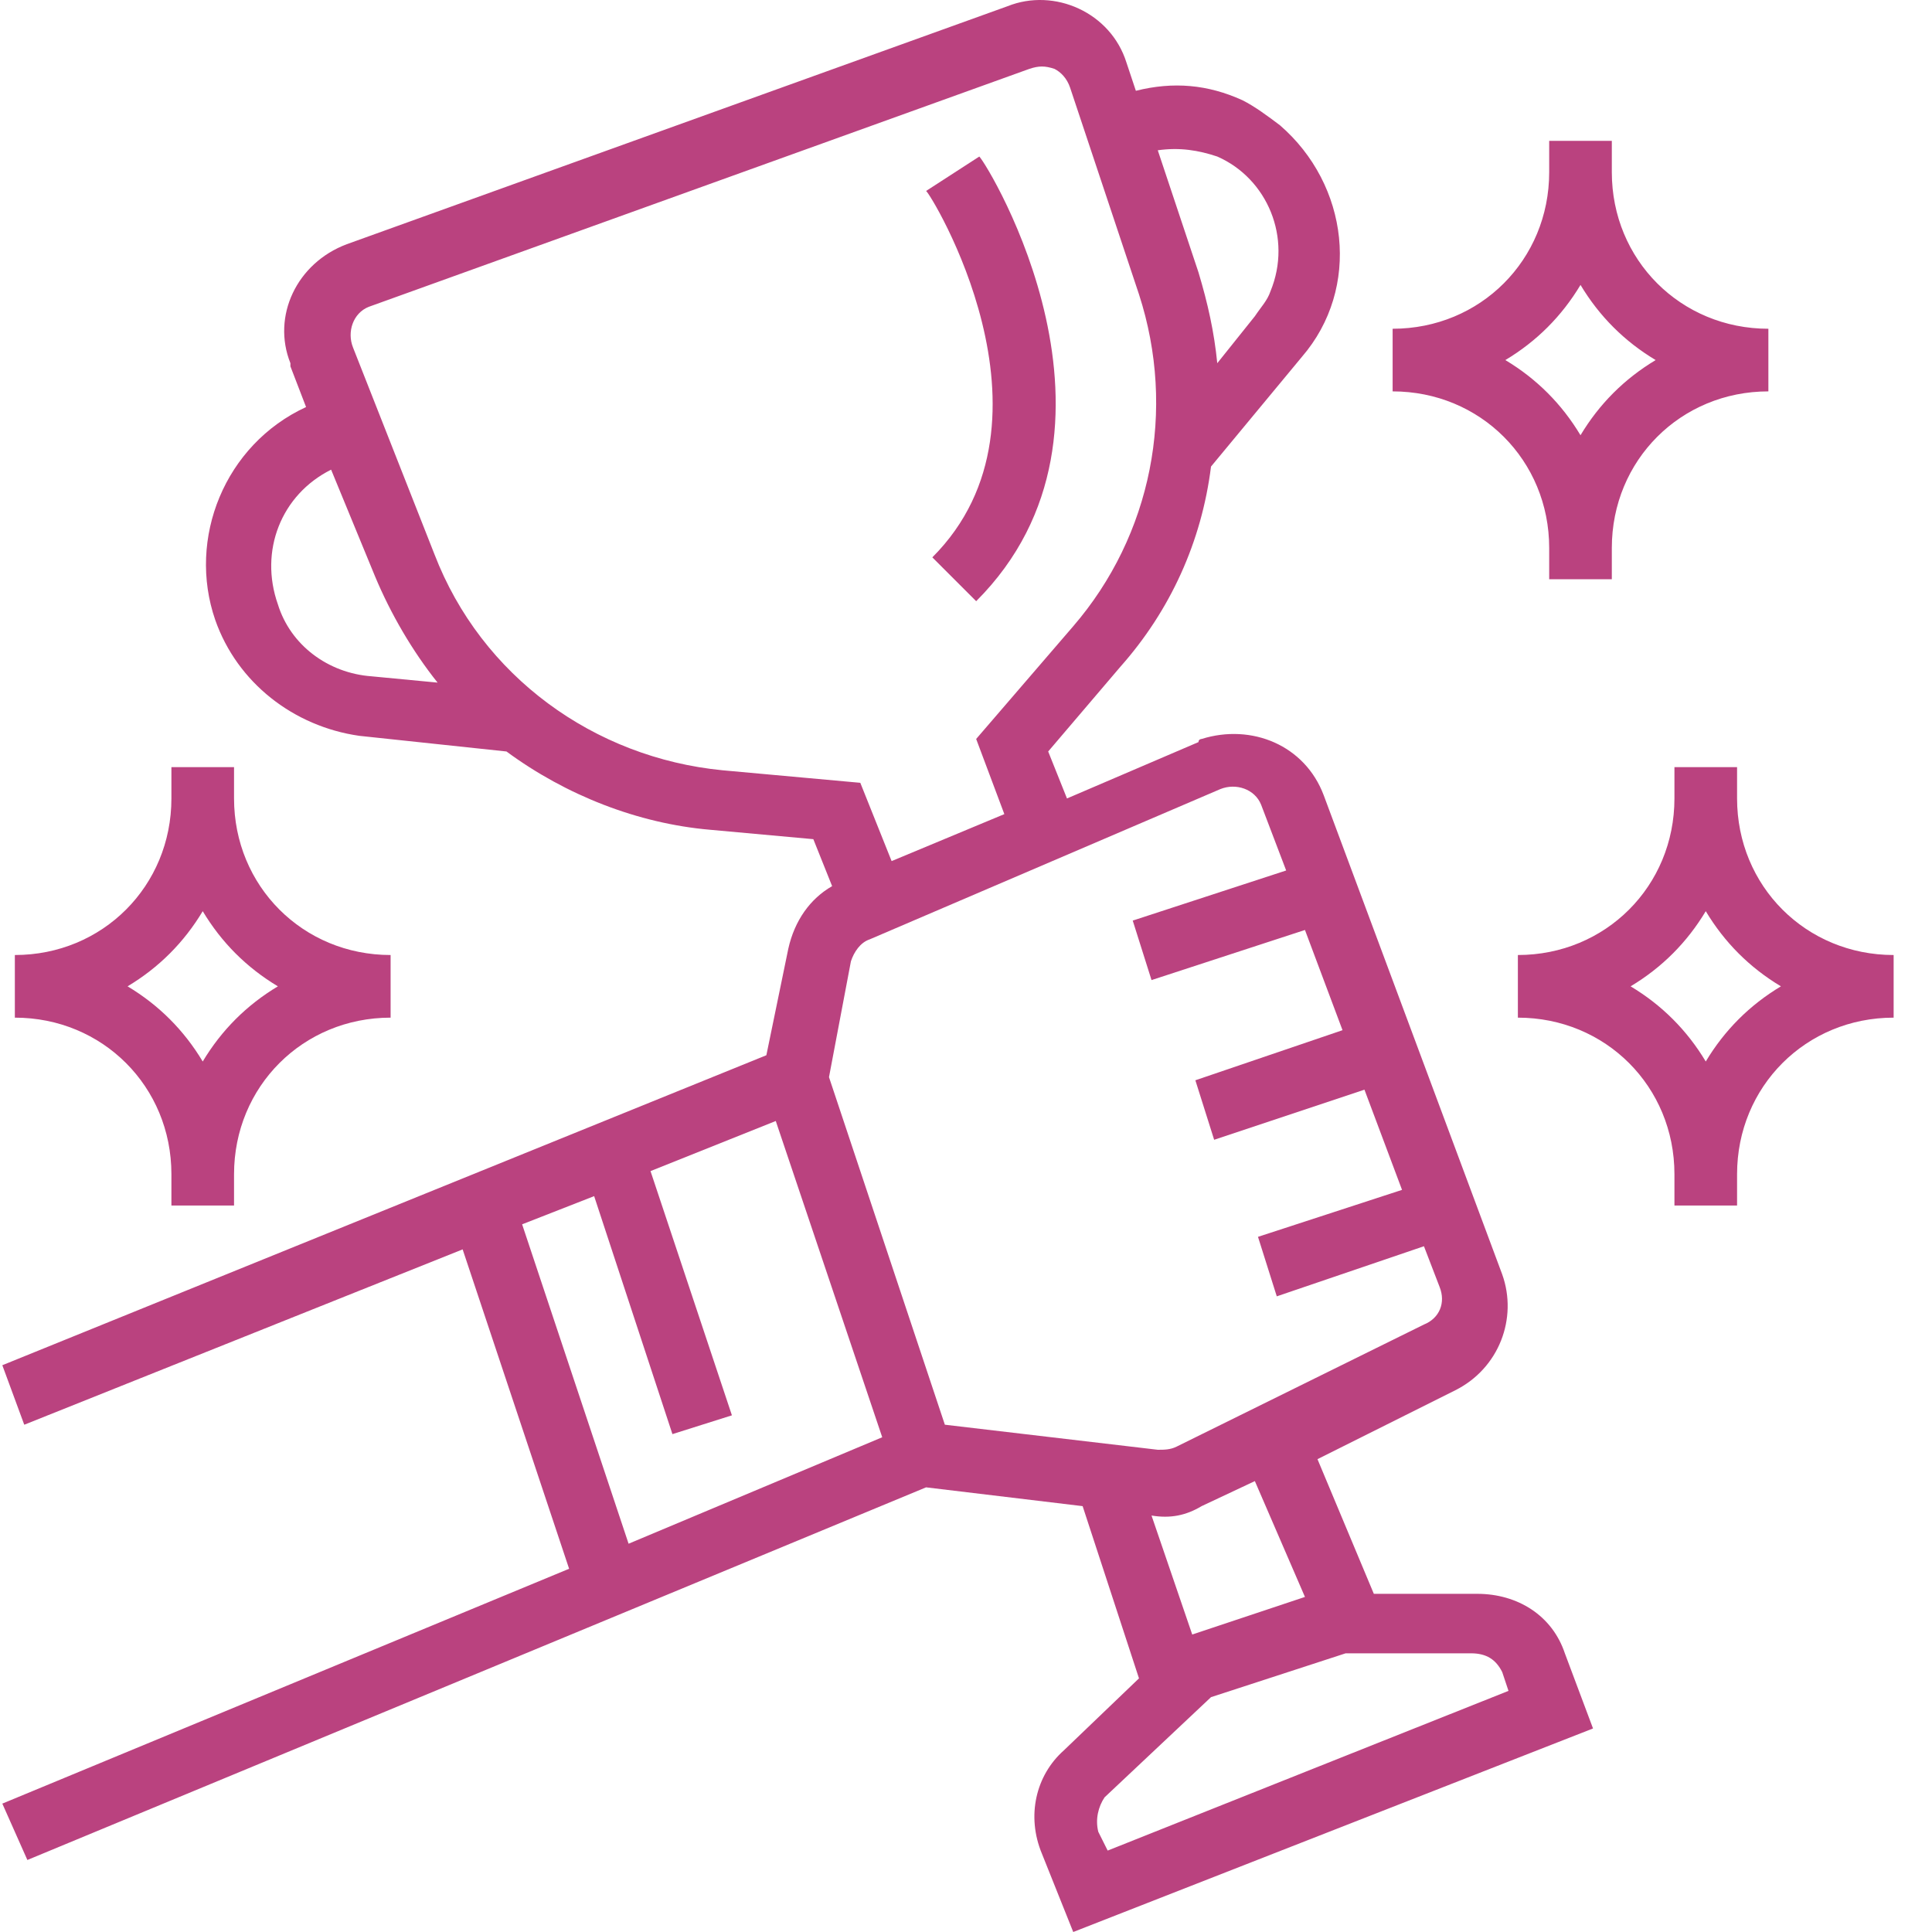 <svg xmlns="http://www.w3.org/2000/svg" version="1.1" xmlns:xlink="http://www.w3.org/1999/xlink" width="512" height="512" x="0" y="0" viewBox="0 0 493 493.594" style="enable-background:new 0 0 512 512" xml:space="preserve" class=""><g><path d="m.297 460.793 6.398 14.402 229.602-95.203 40 4.801 14.398 44-19.199 18.402c-7.2 6.399-9.598 16.797-5.598 26.399l8 20 132.797-52-7.199-19.2c-3.2-9.601-12-15.199-22.398-15.199h-26.403l-14.398-34.402 35.2-17.598c11.198-5.601 16-18.402 12-29.601l-45.599-122.399c-4.8-12.8-18.402-18.402-31.203-14.402 0 0-.797 0-.797.8l-33.601 14.4-4.8-12 18.401-21.598c12.797-14.403 20.797-32 23.2-51.2l23.199-28c15.2-17.601 12-44-5.602-59.203-3.199-2.398-6.398-4.797-9.597-6.398-8.801-4-17.602-4.801-27.2-2.399l-2.402-7.203c-4-12.797-18.398-19.199-30.398-14.398l-168.801 60.8c-12.8 4.801-19.2 18.399-14.399 30.399v.8l4 10.4c-20.8 9.6-30.402 33.6-23.203 54.402 5.602 16 20 27.199 36.801 29.597l37.602 4c15.199 11.203 33.597 18.403 52 20l26.398 2.403 4.8 12c-5.6 3.199-9.6 8.8-11.198 16l-5.602 27.199-195.2 79.199 5.602 15.2 112-44.798 27.2 81.598zm383.2-33.598 1.6 4.797-102.402 40.801-2.398-4.8c-.8-3.2 0-6.4 1.601-8.798l27.2-25.601 34.398-11.2h32c4 0 6.402 1.598 8 4.801zm-50.4-19.203-28.8 9.602-10.399-30.399c4.797.797 8.797 0 12.797-2.402l13.602-6.398zm-21.6-206.398c4-1.602 8.8 0 10.401 4l6.399 16.8-39.2 12.801 4.801 15.2 39.2-12.801 9.597 25.601-37.597 12.797 4.8 15.203 38.399-12.8 9.601 25.597-36.8 12 4.8 15.203 37.598-12.8 4 10.398c1.602 4 0 8-4 9.602l-63.2 31.199c-1.6.8-3.198.8-4.8.8l-54.398-6.402-29.602-88.797 5.602-29.601c.8-2.399 2.398-4.801 4.8-5.602zm-.802-161.602c12.801 5.602 19.203 20.801 13.602 34.403-.8 2.398-2.399 4-4 6.398l-9.602 12c-.797-8-2.398-15.2-4.797-23.2l-10.402-31.198c5.602-.801 10.402 0 15.2 1.597zm-240 114.403c-4.797-13.602.801-28 13.602-34.403l11.2 27.203c4 9.598 9.6 19.2 16 27.2l-16.802-1.602c-11.199-.8-20.797-8-24-18.398zm113.602 42.398c-32.8-3.2-61.602-24-73.602-55.2l-20.797-52.8c-1.601-4 0-8.8 4-10.398l168.797-60.801c2.403-.801 4-.801 6.403 0 1.597.8 3.199 2.398 4 4.8l17.597 52.801c9.602 29.598 3.203 61.598-16.797 84.797l-24.8 28.801 7.199 19.2-28.8 12-8-20zm-51.2 116 18.4-7.2 20 60.802 15.198-4.801-20.797-62.399 32-12.8 27.2 80.8-64.801 27.2zM395.496 139.992v8h16v-8c0-22.398 17.602-40 40-40v-16c-22.398 0-40-17.597-40-40v-8h-16v8c0 22.403-17.598 40-40 40v16c22.402 0 40 17.602 40 40zm8-67.199c4.8 8 11.2 14.402 19.2 19.2-8 4.8-14.4 11.202-19.2 19.202-4.8-8-11.2-14.402-19.2-19.203 8-4.797 14.4-11.199 19.2-19.199zm0 0" fill="#ba427f" opacity="1" data-original="#000000" class=""></path><path d="M43.496 299.992v8h16v-8c0-22.398 17.602-40 40-40v-16c-22.398 0-40-17.597-40-40v-8h-16v8c0 22.403-17.598 40-40 40v16c22.402 0 40 17.602 40 40zm8-67.199c4.8 8 11.2 14.402 19.2 19.2-8 4.8-14.4 11.202-19.2 19.202-4.8-8-11.2-14.402-19.2-19.203 8-4.797 14.4-11.199 19.2-19.199zM443.496 203.992v-8h-16v8c0 22.403-17.598 40-40 40v16c22.402 0 40 17.602 40 40v8h16v-8c0-22.398 17.602-40 40-40v-16c-22.398 0-40-17.597-40-40zm-8 67.203c-4.8-8-11.2-14.402-19.2-19.203 8-4.797 14.4-11.199 19.2-19.199 4.8 8 11.2 14.402 19.2 19.2-8 4.8-14.4 11.202-19.2 19.202zM237.898 142.395l11.2 11.199c44-44 3.199-111.2.8-113.602l-13.601 8.801c.8 0 36.8 58.402 1.601 93.602zm0 0" fill="#ba427f" opacity="1" data-original="#000000" class=""></path></g></svg>